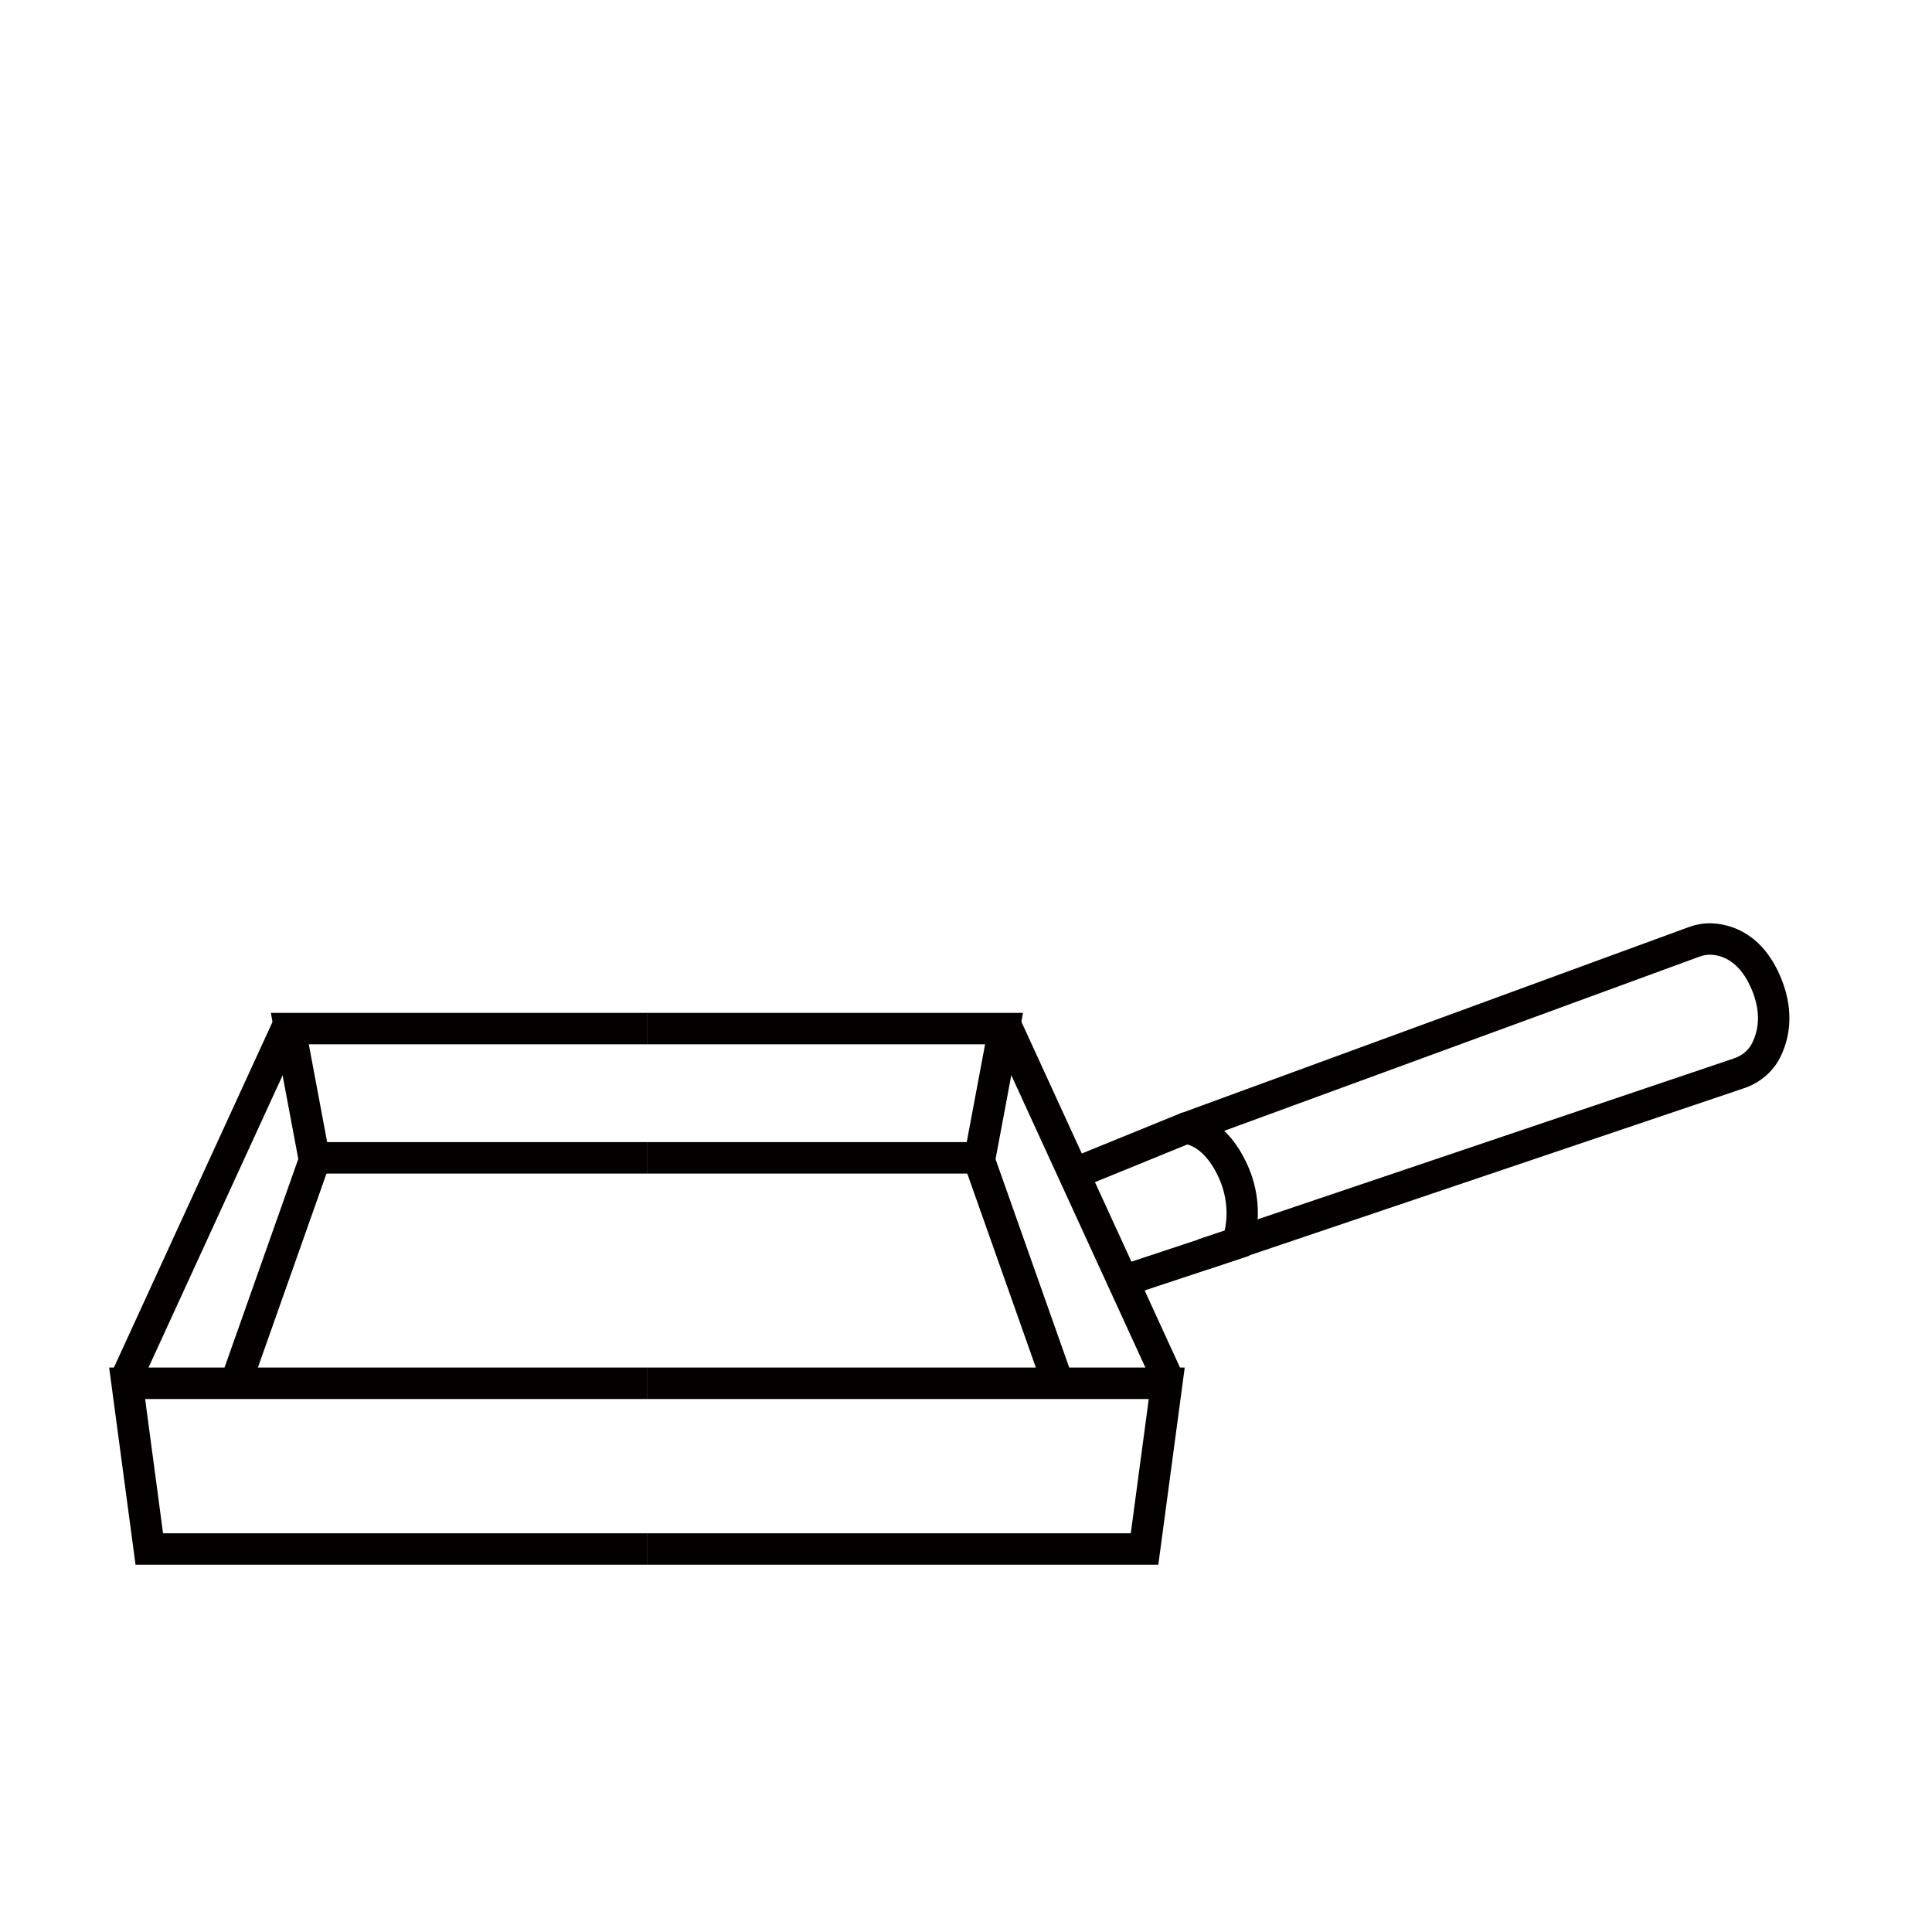 <?xml version="1.0" encoding="UTF-8"?><svg id="_レイヤー_2" xmlns="http://www.w3.org/2000/svg" viewBox="0 0 368.5 368.5"><defs><style>.cls-1{fill:none;}.cls-1,.cls-2,.cls-3{stroke-width:0px;}.cls-2{fill:#fff;}.cls-3{fill:#040000;}</style></defs><g id="_イラスト"><rect class="cls-1" width="368.5" height="368.5"/><polygon class="cls-3" points="123.39 298.45 25.85 298.45 20.82 260.84 123.39 260.84 123.39 266.84 27.68 266.84 31.1 292.45 123.39 292.45 123.39 298.45"/><polygon class="cls-3" points="123.39 223.84 57.42 223.84 51.66 193.19 123.39 193.19 123.39 199.19 58.9 199.19 62.4 217.84 123.39 217.84 123.39 223.84"/><line class="cls-2" x1="45.22" y1="263.09" x2="60.48" y2="219.95"/><rect class="cls-3" x="29.97" y="238.52" width="45.76" height="6" transform="translate(-192.48 210.83) rotate(-70.53)"/><line class="cls-2" x1="54.99" y1="195.51" x2="23.98" y2="263.15"/><rect class="cls-3" x="2.28" y="226.33" width="74.41" height="6" transform="translate(-185.42 169.58) rotate(-65.35)"/><polygon class="cls-3" points="220.93 298.45 123.39 298.45 123.39 292.45 215.68 292.45 219.11 266.84 123.39 266.84 123.39 260.84 225.97 260.84 220.93 298.45"/><polygon class="cls-3" points="189.37 223.84 123.39 223.84 123.39 217.84 184.39 217.84 187.89 199.19 123.39 199.19 123.39 193.19 195.12 193.19 189.37 223.84"/><line class="cls-2" x1="201.57" y1="263.09" x2="186.31" y2="219.95"/><rect class="cls-3" x="190.94" y="218.64" width="6" height="45.76" transform="translate(-69.42 78.47) rotate(-19.47)"/><line class="cls-2" x1="191.79" y1="195.51" x2="222.81" y2="263.15"/><rect class="cls-3" x="204.3" y="192.13" width="6" height="74.41" transform="translate(-76.73 107.29) rotate(-24.64)"/><path class="cls-3" d="m214.65,247.35l-1.89-5.7,20.82-6.89c.44-1.97.9-6.07-1.37-10.67-2.2-4.46-4.73-5.54-5.75-5.8l-20.86,8.51-2.27-5.56,22.13-9.02h.57c.7-.05,7.09.17,11.55,9.22,4.34,8.81,1.33,16.48,1.2,16.8l-.52,1.29-23.62,7.82Z"/><path class="cls-3" d="m230.46,242.08l-1.92-5.68,102.02-34.47c1.63-.51,2.92-1.57,3.6-2.91,1.52-3,1.53-6.39.04-10.08-2.19-5.42-5.48-6.71-7.85-6.84-.69-.04-1.45.09-2.24.38l-97.02,35.56-2.06-5.63,97.02-35.56c1.56-.57,3.11-.82,4.63-.73,3.36.18,9.54,1.79,13.09,10.58,2.69,6.68,1.35,11.86-.25,15.03-1.41,2.78-3.99,4.93-7.1,5.91l-101.96,34.45Z"/></g></svg>
